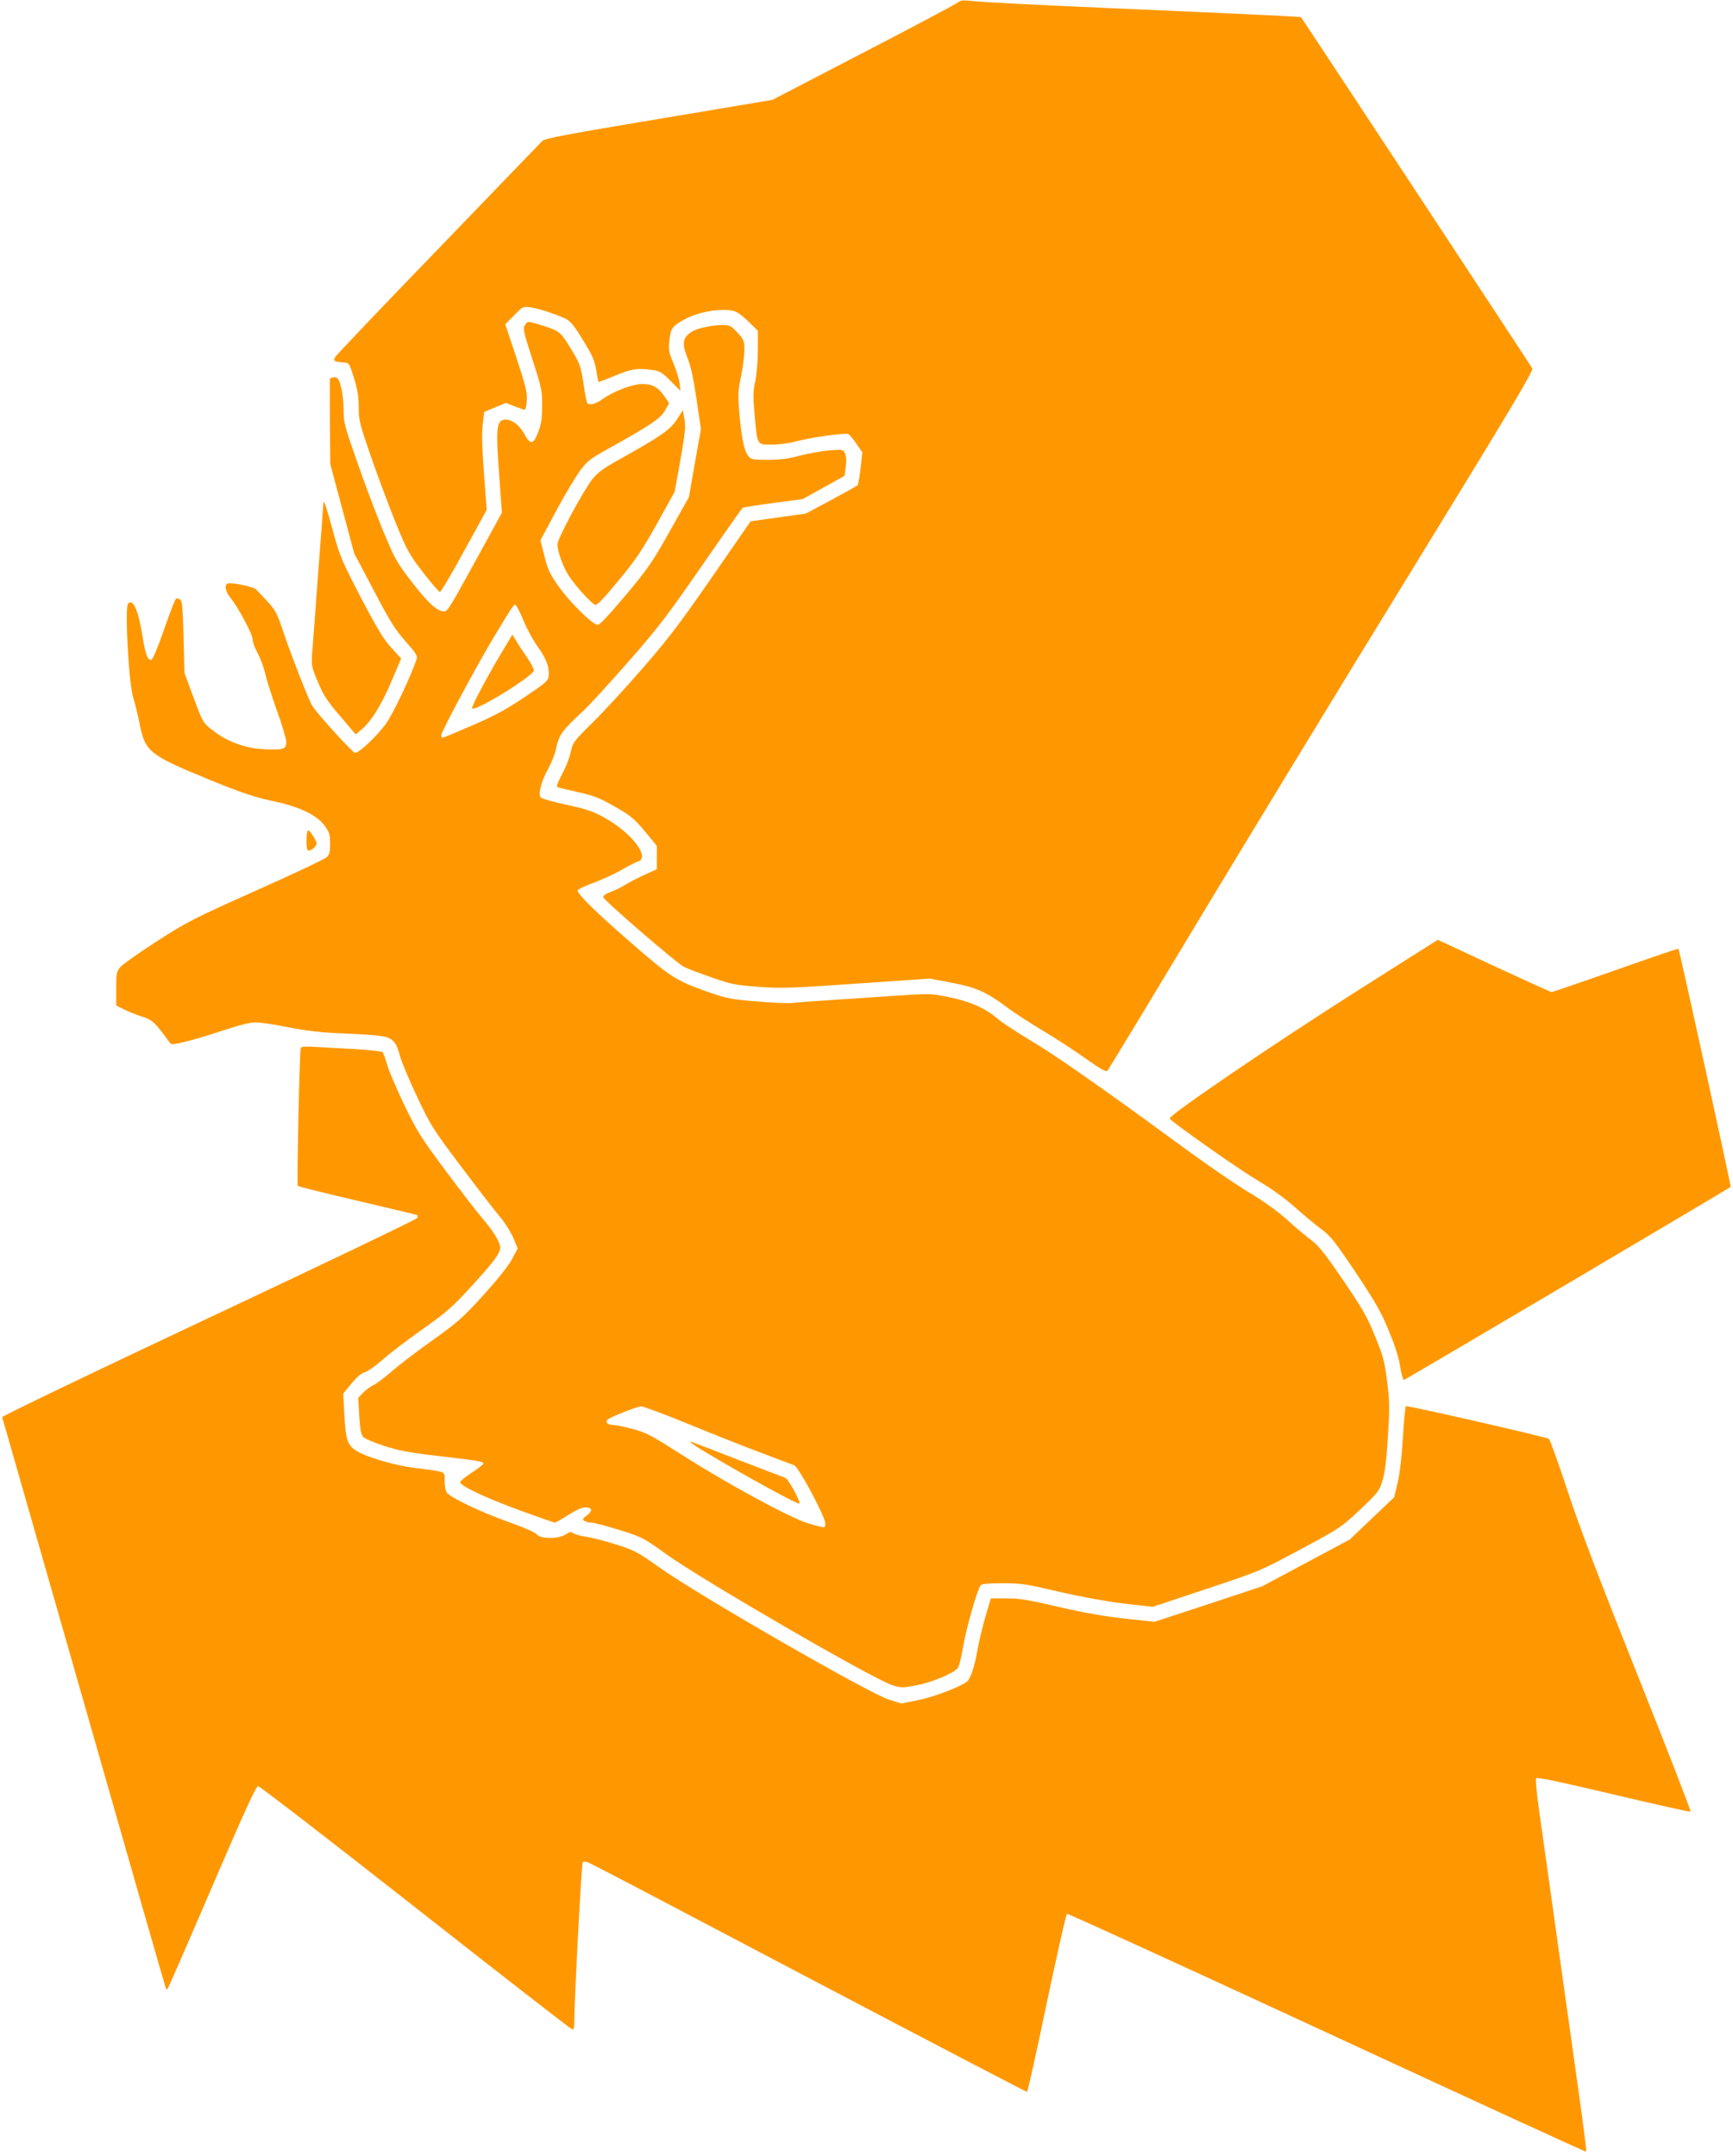 <?xml version="1.0" standalone="no"?>
<!DOCTYPE svg PUBLIC "-//W3C//DTD SVG 20010904//EN"
 "http://www.w3.org/TR/2001/REC-SVG-20010904/DTD/svg10.dtd">
<svg version="1.0" xmlns="http://www.w3.org/2000/svg"
 width="1029pt" height="1280pt" viewBox="0 0 1029 1280"
 preserveAspectRatio="xMidYMid meet">
<g transform="translate(0,1280) scale(0.1,-0.1)"
fill="#ff9800" stroke="none">
<path d="M5690 12787 c-8 -8 -260 -142 -559 -297 l-545 -283 -674 -113 c-546
-91 -678 -116 -692 -131 -10 -10 -288 -298 -618 -641 -331 -342 -606 -631
-612 -642 -12 -23 -6 -28 50 -32 34 -3 34 -4 62 -93 21 -68 28 -111 28 -174 0
-79 5 -97 79 -310 43 -124 110 -300 147 -391 62 -150 76 -175 157 -280 49 -63
94 -115 99 -115 6 0 71 110 144 244 l134 244 -16 211 c-11 147 -14 235 -8 291
l9 79 64 27 65 27 50 -20 c28 -11 55 -20 61 -21 5 -1 11 24 13 55 3 49 -7 88
-62 255 l-66 198 53 53 c49 51 54 53 92 48 48 -6 153 -40 210 -67 33 -16 52
-39 107 -129 56 -91 69 -121 78 -177 6 -37 12 -69 14 -70 2 -2 46 15 99 37 98
41 132 46 222 33 42 -5 56 -14 107 -65 l59 -59 -6 48 c-4 26 -21 80 -37 118
-26 60 -29 78 -24 128 8 75 14 86 78 124 62 37 159 63 241 63 71 0 87 -8 155
-73 l52 -51 0 -113 c0 -63 -7 -144 -15 -185 -14 -62 -14 -92 -4 -203 16 -181
13 -175 101 -175 42 0 104 8 143 19 78 22 290 52 311 44 7 -2 29 -28 48 -56
l36 -52 -10 -95 c-6 -52 -14 -97 -18 -101 -4 -4 -74 -43 -157 -88 l-150 -80
-164 -23 -164 -23 -227 -328 c-185 -268 -260 -367 -410 -540 -102 -117 -237
-264 -301 -327 -113 -111 -117 -117 -130 -175 -7 -33 -30 -93 -52 -132 -28
-54 -35 -74 -25 -77 7 -3 63 -16 124 -30 92 -21 128 -35 216 -86 93 -53 114
-70 177 -146 l71 -86 0 -70 0 -69 -67 -30 c-38 -17 -88 -43 -113 -58 -25 -16
-67 -37 -93 -46 -29 -11 -47 -23 -45 -32 4 -19 435 -391 478 -413 19 -10 94
-38 165 -63 119 -42 143 -46 278 -56 133 -10 193 -8 583 19 l435 30 131 -25
c145 -27 208 -56 333 -150 39 -29 131 -89 205 -133 74 -44 189 -119 255 -166
91 -64 123 -82 131 -73 6 7 248 406 537 887 290 481 857 1413 1261 2070 592
964 732 1198 724 1213 -8 16 -1366 2078 -1373 2085 -3 3 -262 16 -1095 52
-527 23 -812 38 -880 46 -32 4 -49 1 -60 -9z"/>
<path d="M3117 10870 c-13 -19 -9 -39 44 -203 55 -170 59 -188 58 -277 0 -74
-5 -108 -23 -155 -29 -76 -47 -78 -84 -10 -32 58 -83 92 -124 82 -40 -10 -44
-66 -24 -326 l16 -225 -71 -130 c-246 -449 -250 -456 -272 -456 -41 0 -95 49
-192 175 -90 117 -101 137 -170 303 -40 97 -110 281 -154 409 -76 216 -81 236
-81 313 0 45 -7 106 -16 136 -13 46 -19 54 -40 54 -13 0 -25 -6 -25 -12 -1 -7
-1 -123 0 -258 l2 -245 71 -265 71 -265 116 -220 c96 -184 128 -234 189 -303
60 -67 72 -86 66 -105 -30 -93 -140 -326 -183 -385 -54 -74 -158 -172 -183
-172 -13 0 -220 227 -253 278 -19 28 -121 288 -169 430 -40 120 -50 139 -97
190 -28 31 -60 64 -69 73 -20 17 -153 44 -170 34 -19 -11 -10 -50 19 -85 46
-57 131 -216 131 -246 0 -16 14 -54 31 -84 16 -30 36 -84 44 -120 8 -36 39
-134 69 -219 31 -84 56 -169 56 -187 0 -43 -19 -48 -138 -42 -109 6 -216 46
-299 112 -58 45 -59 46 -113 193 l-55 148 -5 213 c-5 173 -8 215 -20 222 -8 5
-19 8 -24 7 -5 -2 -37 -84 -71 -182 -39 -112 -68 -181 -77 -183 -21 -4 -36 37
-53 146 -24 150 -56 222 -85 187 -20 -24 5 -480 31 -557 10 -32 27 -100 37
-151 33 -171 57 -190 422 -339 187 -76 261 -101 365 -123 162 -34 264 -82 313
-148 28 -39 32 -52 32 -106 0 -52 -4 -66 -22 -82 -13 -11 -201 -100 -419 -197
-371 -166 -408 -185 -587 -300 -105 -68 -203 -137 -217 -153 -23 -28 -25 -38
-25 -130 l0 -99 48 -24 c26 -13 74 -32 106 -42 60 -19 76 -33 160 -149 14 -19
15 -19 92 -1 44 10 145 40 226 67 96 32 163 49 196 49 27 0 114 -13 193 -29
97 -19 192 -31 289 -35 264 -12 299 -16 329 -42 20 -16 33 -43 45 -91 10 -37
57 -149 104 -248 81 -171 95 -192 263 -415 97 -129 200 -262 227 -294 28 -32
63 -88 79 -124 l27 -65 -34 -63 c-21 -40 -86 -121 -171 -215 -123 -135 -153
-161 -299 -265 -89 -63 -199 -147 -244 -186 -44 -39 -94 -76 -111 -83 -16 -8
-43 -27 -59 -44 l-29 -30 6 -107 c5 -78 11 -112 23 -125 9 -10 64 -34 123 -53
86 -28 147 -40 326 -61 247 -29 265 -32 265 -45 0 -5 -32 -30 -71 -55 -39 -25
-69 -51 -67 -57 8 -23 152 -91 348 -163 112 -41 209 -75 215 -75 5 0 41 21 79
45 47 30 80 45 103 45 41 0 44 -20 6 -49 -24 -17 -26 -22 -13 -31 8 -5 26 -10
40 -10 14 0 88 -19 165 -43 137 -43 143 -45 280 -144 213 -153 1224 -739 1340
-777 57 -18 62 -18 146 -2 98 18 233 76 249 107 6 11 20 69 30 128 18 106 83
334 103 359 7 8 45 12 131 12 110 0 141 -5 336 -51 135 -31 278 -57 384 -70
l170 -19 319 106 c318 106 321 107 559 235 235 126 242 131 354 236 107 102
115 112 133 173 14 46 24 123 32 261 11 171 10 211 -5 328 -14 116 -23 149
-70 264 -45 113 -72 161 -188 332 -107 157 -147 208 -188 239 -29 21 -94 75
-144 121 -59 53 -138 110 -226 163 -75 44 -257 169 -405 278 -482 353 -750
540 -900 629 -81 49 -167 105 -192 127 -72 62 -165 103 -289 128 -111 22 -111
22 -350 6 -131 -9 -306 -21 -389 -26 -82 -6 -168 -12 -190 -15 -22 -3 -116 1
-210 9 -155 13 -181 18 -290 56 -192 68 -220 86 -455 290 -213 185 -320 290
-320 313 0 7 42 27 93 45 50 19 126 53 167 77 41 24 85 46 98 50 74 22 -32
165 -188 254 -78 44 -109 55 -232 82 -79 17 -149 37 -156 43 -19 18 1 96 43
172 19 34 40 86 46 115 18 87 34 109 163 229 33 30 153 161 266 290 181 206
235 278 439 573 128 185 236 339 241 342 4 3 87 16 183 29 l174 23 124 69 124
69 7 55 c5 37 3 63 -5 79 -11 23 -14 23 -93 17 -45 -4 -123 -18 -174 -31 -68
-19 -117 -25 -190 -25 -93 0 -100 1 -118 24 -24 31 -39 106 -52 257 -9 103 -8
128 10 214 11 53 20 124 20 156 0 56 -3 62 -41 104 -38 41 -45 45 -90 45 -61
0 -146 -18 -179 -38 -58 -36 -63 -70 -25 -165 17 -41 34 -121 51 -238 l26
-177 -36 -201 -35 -202 -114 -203 c-102 -182 -128 -220 -261 -379 -94 -112
-155 -177 -166 -177 -30 0 -161 128 -229 223 -55 77 -67 101 -88 184 l-24 95
92 172 c50 94 114 201 141 238 44 60 61 73 161 129 258 143 320 185 346 232
l24 44 -26 38 c-37 55 -73 75 -133 75 -59 0 -174 -44 -238 -91 -40 -29 -80
-37 -90 -20 -4 5 -13 58 -22 118 -16 102 -20 113 -75 204 -64 104 -65 105
-194 144 -63 19 -61 19 -78 -5z m-8 -1755 c20 -50 58 -119 84 -155 50 -69 70
-121 65 -173 -3 -29 -17 -41 -140 -124 -105 -71 -176 -110 -309 -168 -95 -41
-176 -75 -181 -75 -4 0 -8 7 -8 15 0 21 211 414 314 585 117 193 116 192 127
188 6 -2 27 -44 48 -93z m974 -4768 c138 -57 333 -134 432 -171 99 -37 190
-72 201 -76 26 -10 184 -305 184 -344 0 -31 5 -31 -97 -2 -103 29 -487 237
-763 414 -176 112 -204 127 -285 148 -49 13 -102 24 -117 24 -29 0 -46 16 -31
31 15 15 176 79 201 79 12 0 136 -46 275 -103z"/>
<path d="M2977 8923 c-84 -140 -181 -323 -174 -329 20 -20 367 194 367 226 0
10 -19 45 -42 79 -24 34 -53 78 -64 98 l-22 35 -65 -109z"/>
<path d="M4100 4237 c30 -34 635 -375 646 -364 10 9 -66 148 -84 153 -9 3
-132 50 -272 104 -293 114 -297 115 -290 107z"/>
<path d="M4019 10309 c-40 -61 -95 -99 -338 -235 -101 -56 -132 -79 -166 -122
-53 -68 -205 -351 -205 -383 0 -47 37 -145 75 -199 42 -60 121 -146 146 -160
12 -7 42 22 139 140 103 124 141 180 230 339 l106 191 34 189 c28 157 32 198
24 242 l-9 54 -36 -56z"/>
<path d="M1920 9813 c0 -7 -13 -189 -30 -405 -16 -216 -32 -431 -36 -478 -6
-83 -5 -88 34 -180 33 -79 55 -113 132 -202 l92 -108 34 28 c57 47 117 143
178 286 l58 136 -58 64 c-47 51 -85 114 -181 298 -112 215 -125 245 -164 388
-40 147 -58 201 -59 173z"/>
<path d="M1820 7810 c0 -45 3 -60 14 -60 17 0 46 27 46 42 0 16 -40 78 -51 78
-5 0 -9 -27 -9 -60z"/>
<path d="M8035 6902 c-497 -316 -1099 -727 -1090 -743 14 -22 416 -306 525
-369 81 -48 160 -105 225 -163 55 -49 126 -107 157 -130 48 -35 79 -75 198
-252 116 -175 150 -233 196 -345 38 -92 60 -161 68 -215 7 -44 17 -79 22 -78
9 1 1932 1138 1940 1146 4 4 -304 1408 -310 1414 -2 2 -170 -55 -373 -127
-203 -71 -374 -130 -380 -130 -6 0 -160 70 -343 155 -182 85 -332 155 -333
155 -1 0 -227 -144 -502 -318z"/>
<path d="M1786 6577 c-8 -24 -24 -812 -18 -818 4 -4 165 -44 357 -89 193 -45
352 -83 354 -85 2 -2 1 -10 -2 -17 -3 -7 -559 -274 -1236 -592 -678 -319
-1230 -584 -1228 -590 2 -6 221 -771 487 -1701 265 -929 484 -1692 486 -1694
2 -2 7 -2 10 2 3 3 122 275 263 604 195 453 261 598 274 598 9 0 429 -324 933
-720 504 -396 922 -721 930 -723 10 -3 14 8 14 38 0 138 43 947 50 954 6 6 24
3 46 -8 21 -9 610 -318 1310 -687 700 -368 1277 -669 1282 -669 4 0 57 237
117 526 61 290 115 528 121 531 6 2 701 -316 1544 -706 844 -391 1536 -709
1538 -706 3 2 -18 170 -47 372 -28 203 -69 494 -91 648 -87 620 -120 858 -143
1017 -13 93 -20 173 -16 180 5 8 136 -20 459 -96 248 -59 454 -105 458 -102 3
4 -136 363 -310 799 -228 571 -345 878 -418 1099 -56 169 -107 311 -113 315
-19 12 -842 200 -849 194 -4 -3 -12 -87 -18 -186 -7 -112 -18 -213 -31 -268
l-21 -87 -132 -125 -131 -125 -260 -139 -260 -139 -320 -106 -320 -105 -175
19 c-120 13 -243 34 -392 69 -179 42 -233 51 -311 51 l-94 0 -30 -102 c-17
-57 -39 -148 -49 -203 -18 -104 -41 -173 -65 -191 -44 -32 -191 -88 -283 -107
l-104 -21 -74 23 c-121 39 -1132 620 -1363 785 -130 92 -148 102 -260 137 -66
21 -145 41 -175 45 -30 4 -64 13 -74 20 -16 11 -23 10 -47 -6 -39 -28 -151
-28 -170 -1 -9 12 -77 42 -174 76 -157 56 -338 142 -362 173 -7 9 -13 40 -13
68 0 61 18 53 -180 79 -123 15 -298 68 -350 105 -48 34 -57 64 -65 206 l-7
130 50 61 c32 39 61 62 79 66 15 4 62 36 103 73 41 36 148 118 237 181 145
102 178 131 295 259 131 143 167 192 168 227 0 30 -37 92 -98 164 -32 37 -133
167 -223 288 -148 199 -172 236 -247 392 -46 95 -92 202 -102 239 -11 37 -24
72 -29 77 -5 5 -76 13 -158 18 -81 4 -188 10 -236 13 -65 4 -89 3 -91 -7z"/>
</g>
</svg>
